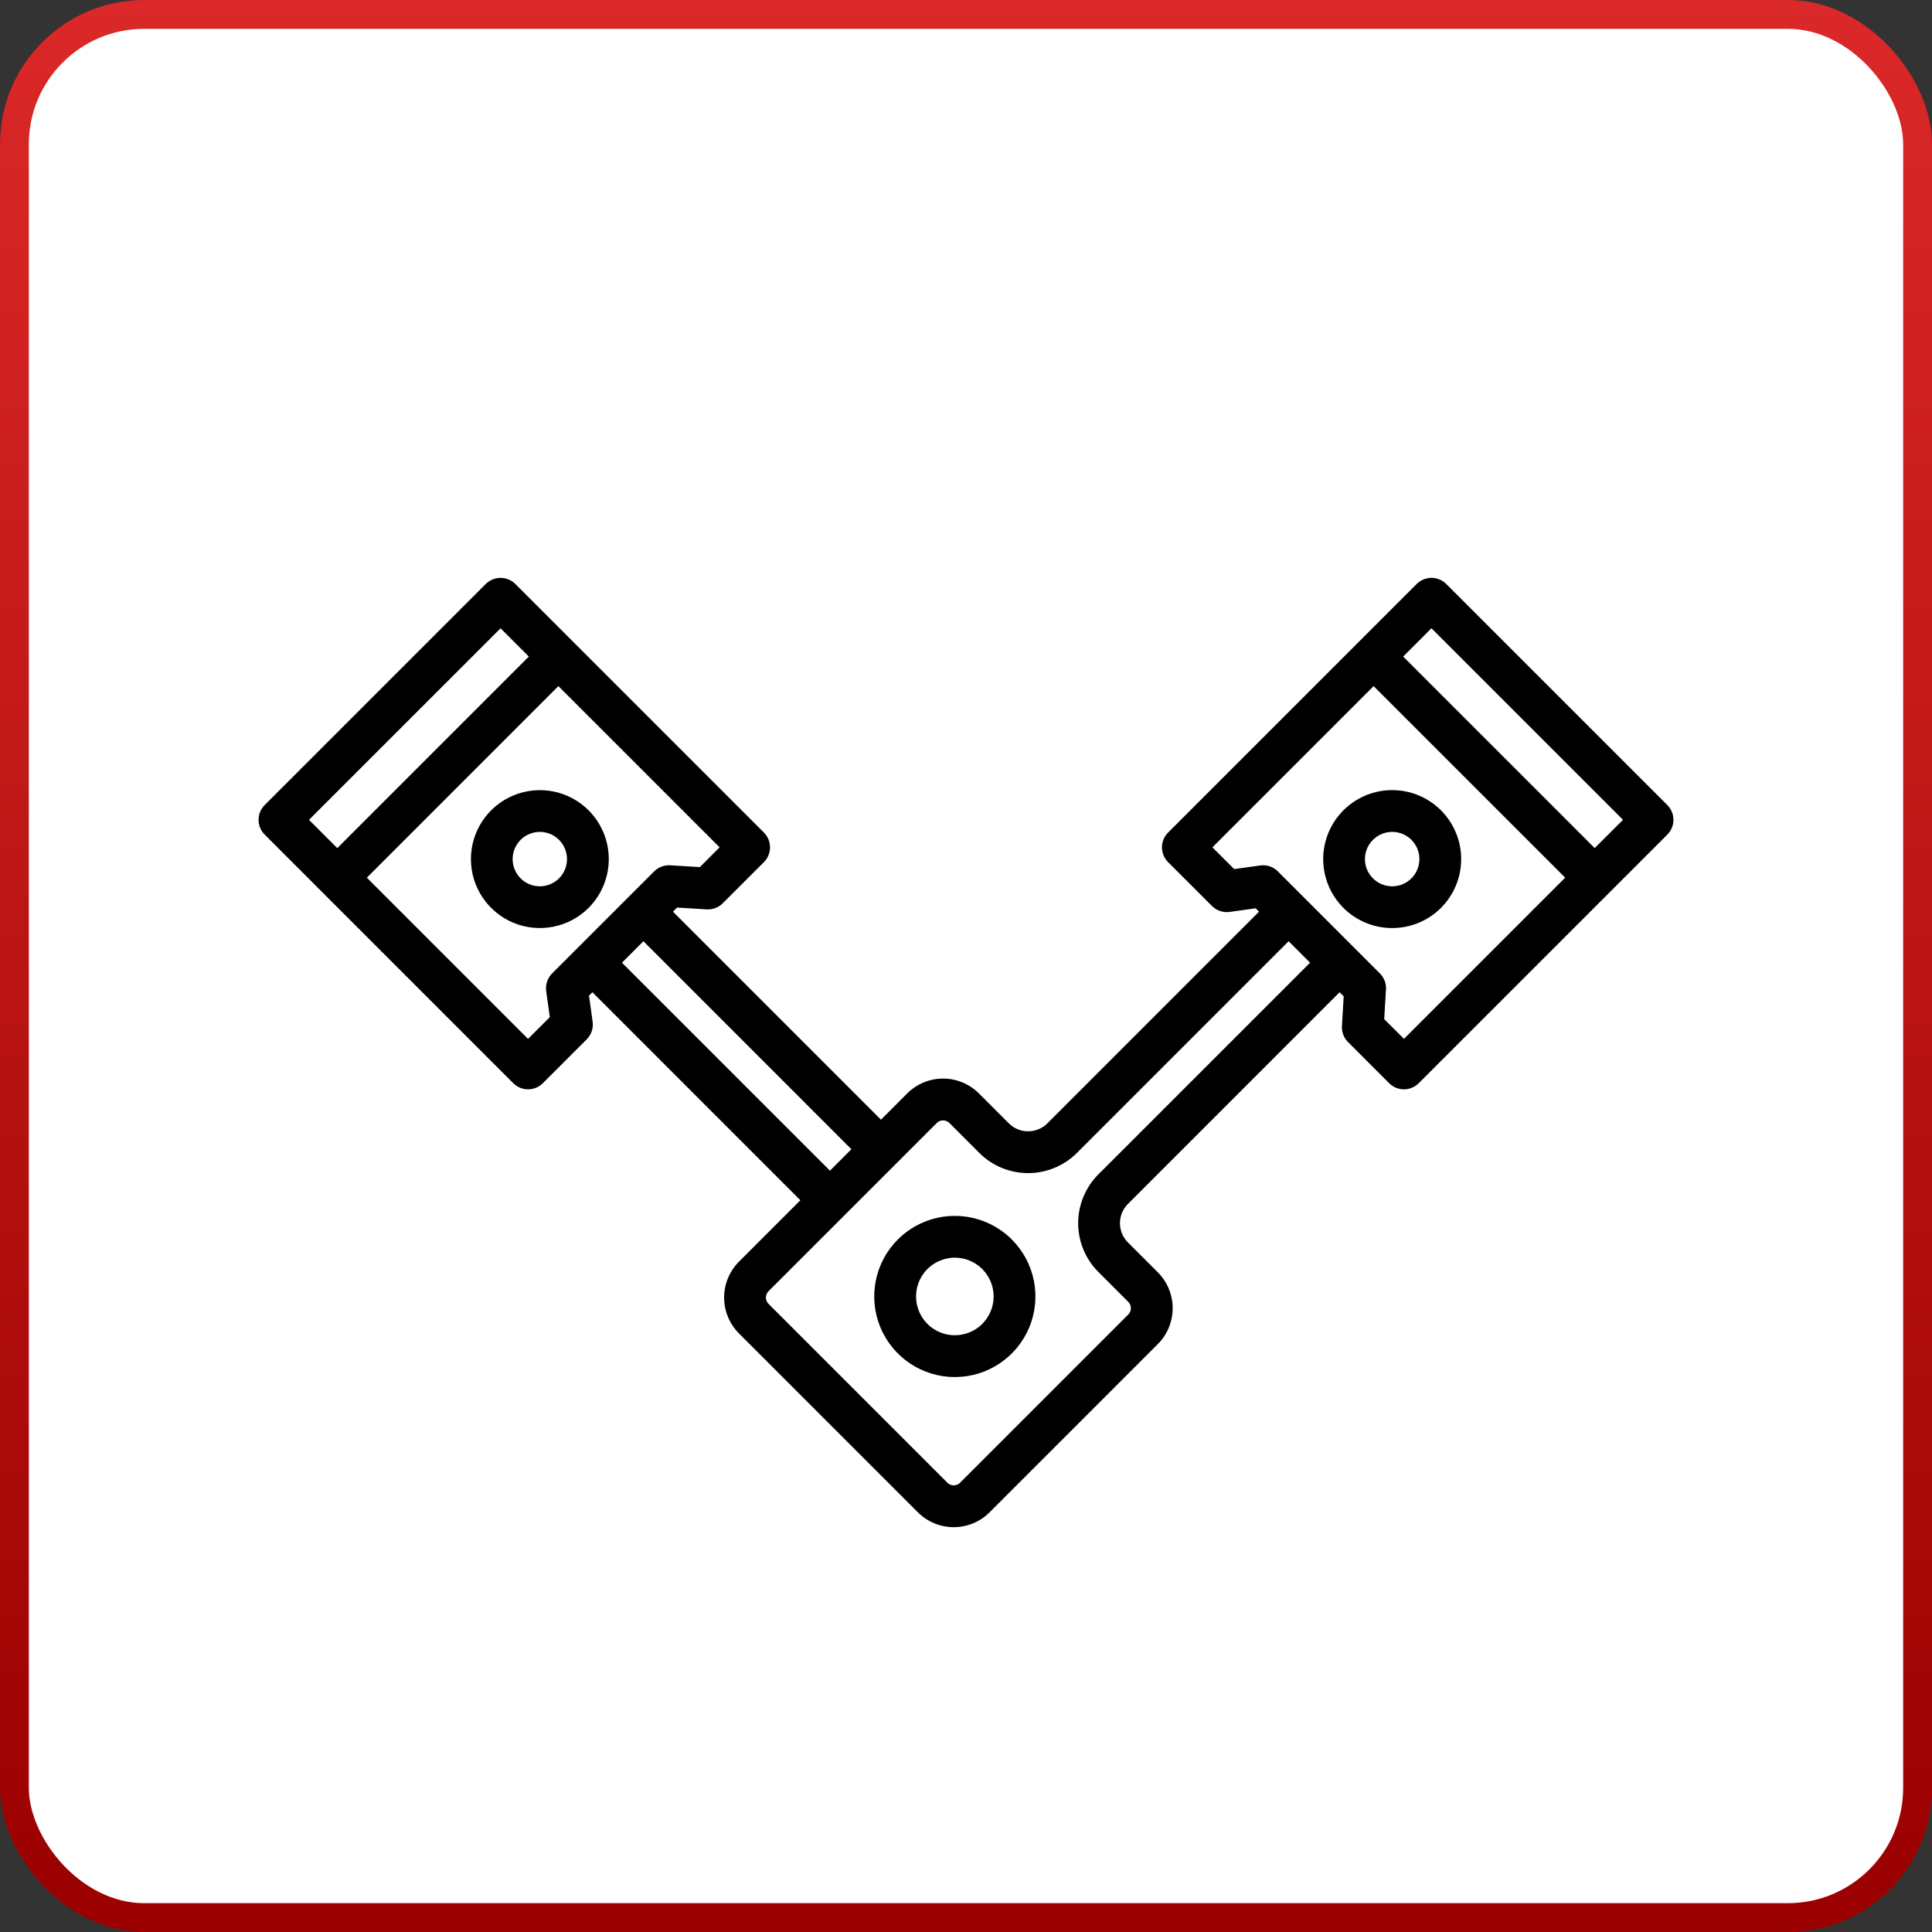 <svg width="67" height="67" viewBox="0 0 67 67" fill="none" xmlns="http://www.w3.org/2000/svg">
<rect x="0" y="0" width="67" height="67" fill="#333333" stroke="none"/>
<rect x="0.5" y="0.5" width="66" height="66" rx="4.5" fill="white" stroke="url(#paint0_linear_80_49)"/>
<path d="M20.552 35.43L20.426 34.528L20.544 34.41L27.885 41.752L28.91 40.727L21.569 33.386L22.313 32.641L29.654 39.983L30.679 38.958L23.338 31.616L23.48 31.474L24.509 31.536C24.612 31.542 24.714 31.526 24.81 31.49C24.906 31.454 24.993 31.397 25.065 31.324L26.492 29.898C26.559 29.83 26.613 29.75 26.649 29.663C26.686 29.575 26.704 29.48 26.704 29.385C26.704 29.29 26.686 29.196 26.649 29.108C26.613 29.02 26.559 28.94 26.492 28.873L19.877 22.258L19.876 22.257L19.875 22.256L17.871 20.252C17.735 20.116 17.551 20.04 17.359 20.04C17.167 20.04 16.982 20.116 16.846 20.252L9.179 27.919C9.112 27.986 9.058 28.066 9.022 28.154C8.985 28.242 8.967 28.336 8.967 28.431C8.967 28.526 8.985 28.62 9.022 28.708C9.058 28.796 9.112 28.876 9.179 28.943L17.8 37.565C17.867 37.632 17.947 37.685 18.035 37.722C18.123 37.758 18.217 37.777 18.312 37.777C18.408 37.777 18.502 37.758 18.59 37.722C18.678 37.685 18.758 37.632 18.825 37.565L20.347 36.043C20.426 35.964 20.486 35.867 20.521 35.761C20.557 35.654 20.568 35.541 20.552 35.43ZM17.359 21.789L18.339 22.769L11.697 29.412L10.716 28.431L17.359 21.789ZM18.941 34.37L19.067 35.273L18.312 36.028L12.722 30.437L19.364 23.794L24.955 29.385L24.271 30.07L23.241 30.008C23.139 30.002 23.036 30.017 22.94 30.054C22.845 30.09 22.758 30.146 22.685 30.219L19.146 33.758C19.067 33.837 19.008 33.934 18.972 34.04C18.936 34.146 18.926 34.259 18.941 34.37Z" fill="black"/>
<path d="M50.154 20.252C50.086 20.184 50.007 20.131 49.919 20.095C49.831 20.058 49.736 20.039 49.641 20.039C49.546 20.039 49.452 20.058 49.364 20.095C49.276 20.131 49.196 20.184 49.129 20.252L47.125 22.256L47.123 22.257L47.123 22.258L40.508 28.873C40.441 28.94 40.387 29.02 40.351 29.108C40.314 29.196 40.296 29.29 40.296 29.385C40.296 29.48 40.314 29.575 40.351 29.663C40.387 29.751 40.441 29.831 40.508 29.898L42.03 31.419C42.109 31.499 42.205 31.558 42.312 31.594C42.418 31.63 42.531 31.64 42.642 31.625L43.545 31.499L43.662 31.616L36.321 38.958C36.144 39.134 35.904 39.233 35.653 39.233C35.403 39.233 35.163 39.134 34.986 38.958L33.949 37.92C33.619 37.59 33.171 37.404 32.704 37.404C32.238 37.404 31.79 37.59 31.46 37.92L25.627 43.753C25.297 44.083 25.112 44.531 25.112 44.997C25.112 45.464 25.297 45.911 25.627 46.242L31.83 52.445C31.994 52.609 32.188 52.738 32.401 52.827C32.615 52.915 32.843 52.961 33.075 52.961C33.306 52.961 33.535 52.915 33.748 52.827C33.962 52.738 34.156 52.609 34.319 52.445L40.152 46.612C40.482 46.282 40.667 45.834 40.667 45.368C40.667 44.901 40.482 44.453 40.152 44.123L39.115 43.086C38.938 42.909 38.839 42.669 38.839 42.419C38.839 42.169 38.938 41.929 39.115 41.752L46.456 34.41L46.598 34.552L46.537 35.582C46.531 35.684 46.546 35.786 46.583 35.882C46.619 35.978 46.675 36.065 46.748 36.137L48.175 37.565C48.242 37.632 48.322 37.685 48.41 37.722C48.498 37.758 48.592 37.777 48.687 37.777C48.782 37.777 48.877 37.758 48.965 37.722C49.052 37.685 49.132 37.632 49.2 37.565L57.821 28.944C57.888 28.876 57.942 28.796 57.978 28.708C58.014 28.62 58.033 28.526 58.033 28.431C58.033 28.336 58.014 28.242 57.978 28.154C57.942 28.066 57.888 27.986 57.821 27.919L50.154 20.252ZM38.09 40.727C37.642 41.176 37.39 41.785 37.39 42.419C37.39 43.053 37.642 43.662 38.09 44.111L39.127 45.148C39.186 45.207 39.218 45.286 39.218 45.368C39.218 45.45 39.186 45.529 39.127 45.587L33.294 51.42C33.236 51.479 33.157 51.511 33.075 51.511C32.992 51.511 32.913 51.479 32.855 51.42L26.652 45.217C26.623 45.188 26.6 45.154 26.585 45.117C26.569 45.079 26.561 45.038 26.561 44.998C26.561 44.957 26.569 44.916 26.585 44.879C26.6 44.841 26.623 44.807 26.652 44.778L32.486 38.945C32.544 38.887 32.623 38.854 32.705 38.854C32.788 38.854 32.866 38.887 32.925 38.945L33.962 39.983C34.411 40.431 35.02 40.682 35.654 40.682C36.288 40.682 36.897 40.431 37.346 39.983L44.688 32.641L45.432 33.386L38.09 40.727ZM48.688 36.027L48.003 35.343L48.064 34.313C48.071 34.211 48.055 34.108 48.019 34.013C47.982 33.917 47.926 33.83 47.853 33.758L44.315 30.219C44.236 30.139 44.139 30.08 44.033 30.044C43.926 30.008 43.813 29.998 43.702 30.014L42.8 30.139L42.045 29.385L47.636 23.794L54.279 30.436L48.688 36.027ZM55.303 29.411L48.661 22.769L49.641 21.788L56.284 28.431L55.303 29.411Z" fill="black"/>
<path d="M46.588 31.485C47.037 31.933 47.645 32.184 48.28 32.184C48.914 32.184 49.523 31.933 49.972 31.485C50.306 31.15 50.534 30.724 50.627 30.26C50.719 29.796 50.672 29.314 50.49 28.877C50.309 28.44 50.003 28.066 49.609 27.803C49.215 27.54 48.753 27.4 48.28 27.4C47.806 27.4 47.344 27.54 46.95 27.803C46.557 28.066 46.25 28.44 46.069 28.877C45.888 29.314 45.84 29.796 45.933 30.26C46.025 30.724 46.253 31.15 46.588 31.485H46.588ZM47.613 29.126C47.745 28.994 47.913 28.904 48.096 28.867C48.279 28.831 48.468 28.85 48.641 28.921C48.813 28.992 48.961 29.113 49.064 29.269C49.168 29.424 49.223 29.606 49.223 29.793C49.223 29.979 49.168 30.162 49.064 30.317C48.961 30.472 48.813 30.593 48.641 30.665C48.468 30.736 48.279 30.755 48.096 30.718C47.913 30.682 47.745 30.592 47.613 30.46C47.525 30.373 47.455 30.269 47.407 30.154C47.359 30.04 47.335 29.917 47.335 29.793C47.335 29.669 47.359 29.546 47.407 29.431C47.455 29.317 47.524 29.213 47.612 29.126H47.613Z" fill="black"/>
<path d="M31.136 42.984C30.745 43.375 30.479 43.873 30.371 44.415C30.263 44.957 30.319 45.519 30.53 46.03C30.742 46.54 31.1 46.977 31.56 47.284C32.019 47.591 32.56 47.755 33.112 47.755C33.665 47.755 34.206 47.591 34.665 47.284C35.125 46.977 35.483 46.54 35.695 46.03C35.906 45.519 35.962 44.957 35.854 44.415C35.746 43.873 35.48 43.375 35.089 42.984C34.564 42.46 33.853 42.166 33.112 42.166C32.371 42.166 31.661 42.46 31.136 42.984ZM34.064 45.912C33.876 46.1 33.636 46.228 33.375 46.279C33.114 46.331 32.844 46.304 32.598 46.203C32.352 46.101 32.142 45.928 31.995 45.707C31.847 45.486 31.768 45.226 31.768 44.96C31.768 44.694 31.847 44.434 31.995 44.213C32.142 43.992 32.352 43.819 32.598 43.718C32.844 43.616 33.114 43.589 33.375 43.641C33.636 43.693 33.876 43.821 34.064 44.009C34.316 44.261 34.458 44.603 34.458 44.96C34.458 45.317 34.316 45.659 34.064 45.912Z" fill="black"/>
<path d="M20.412 28.101C20.078 27.767 19.652 27.539 19.188 27.447C18.724 27.355 18.244 27.403 17.807 27.584C17.37 27.765 16.997 28.072 16.734 28.465C16.472 28.858 16.331 29.32 16.331 29.793C16.331 30.266 16.472 30.728 16.734 31.121C16.997 31.514 17.37 31.821 17.807 32.002C18.244 32.183 18.724 32.23 19.188 32.138C19.652 32.046 20.078 31.819 20.412 31.485C20.86 31.036 21.112 30.427 21.112 29.793C21.112 29.158 20.86 28.55 20.412 28.101H20.412ZM19.387 30.46C19.256 30.592 19.087 30.682 18.905 30.718C18.722 30.754 18.532 30.735 18.36 30.664C18.188 30.593 18.04 30.472 17.937 30.317C17.833 30.162 17.778 29.979 17.778 29.793C17.778 29.606 17.833 29.424 17.937 29.269C18.04 29.114 18.188 28.993 18.36 28.922C18.532 28.85 18.722 28.831 18.905 28.868C19.087 28.904 19.256 28.994 19.387 29.126C19.564 29.303 19.663 29.543 19.663 29.793C19.663 30.043 19.564 30.283 19.388 30.46H19.387Z" fill="black"/>
<defs>
<linearGradient id="paint0_linear_80_49" x1="30.868" y1="67" x2="30.868" y2="1.10397e-06" gradientUnits="userSpaceOnUse">
<stop stop-color="#9A0000"/>
<stop offset="1" stop-color="#DB2828"/>
</linearGradient>
</defs>
</svg>
